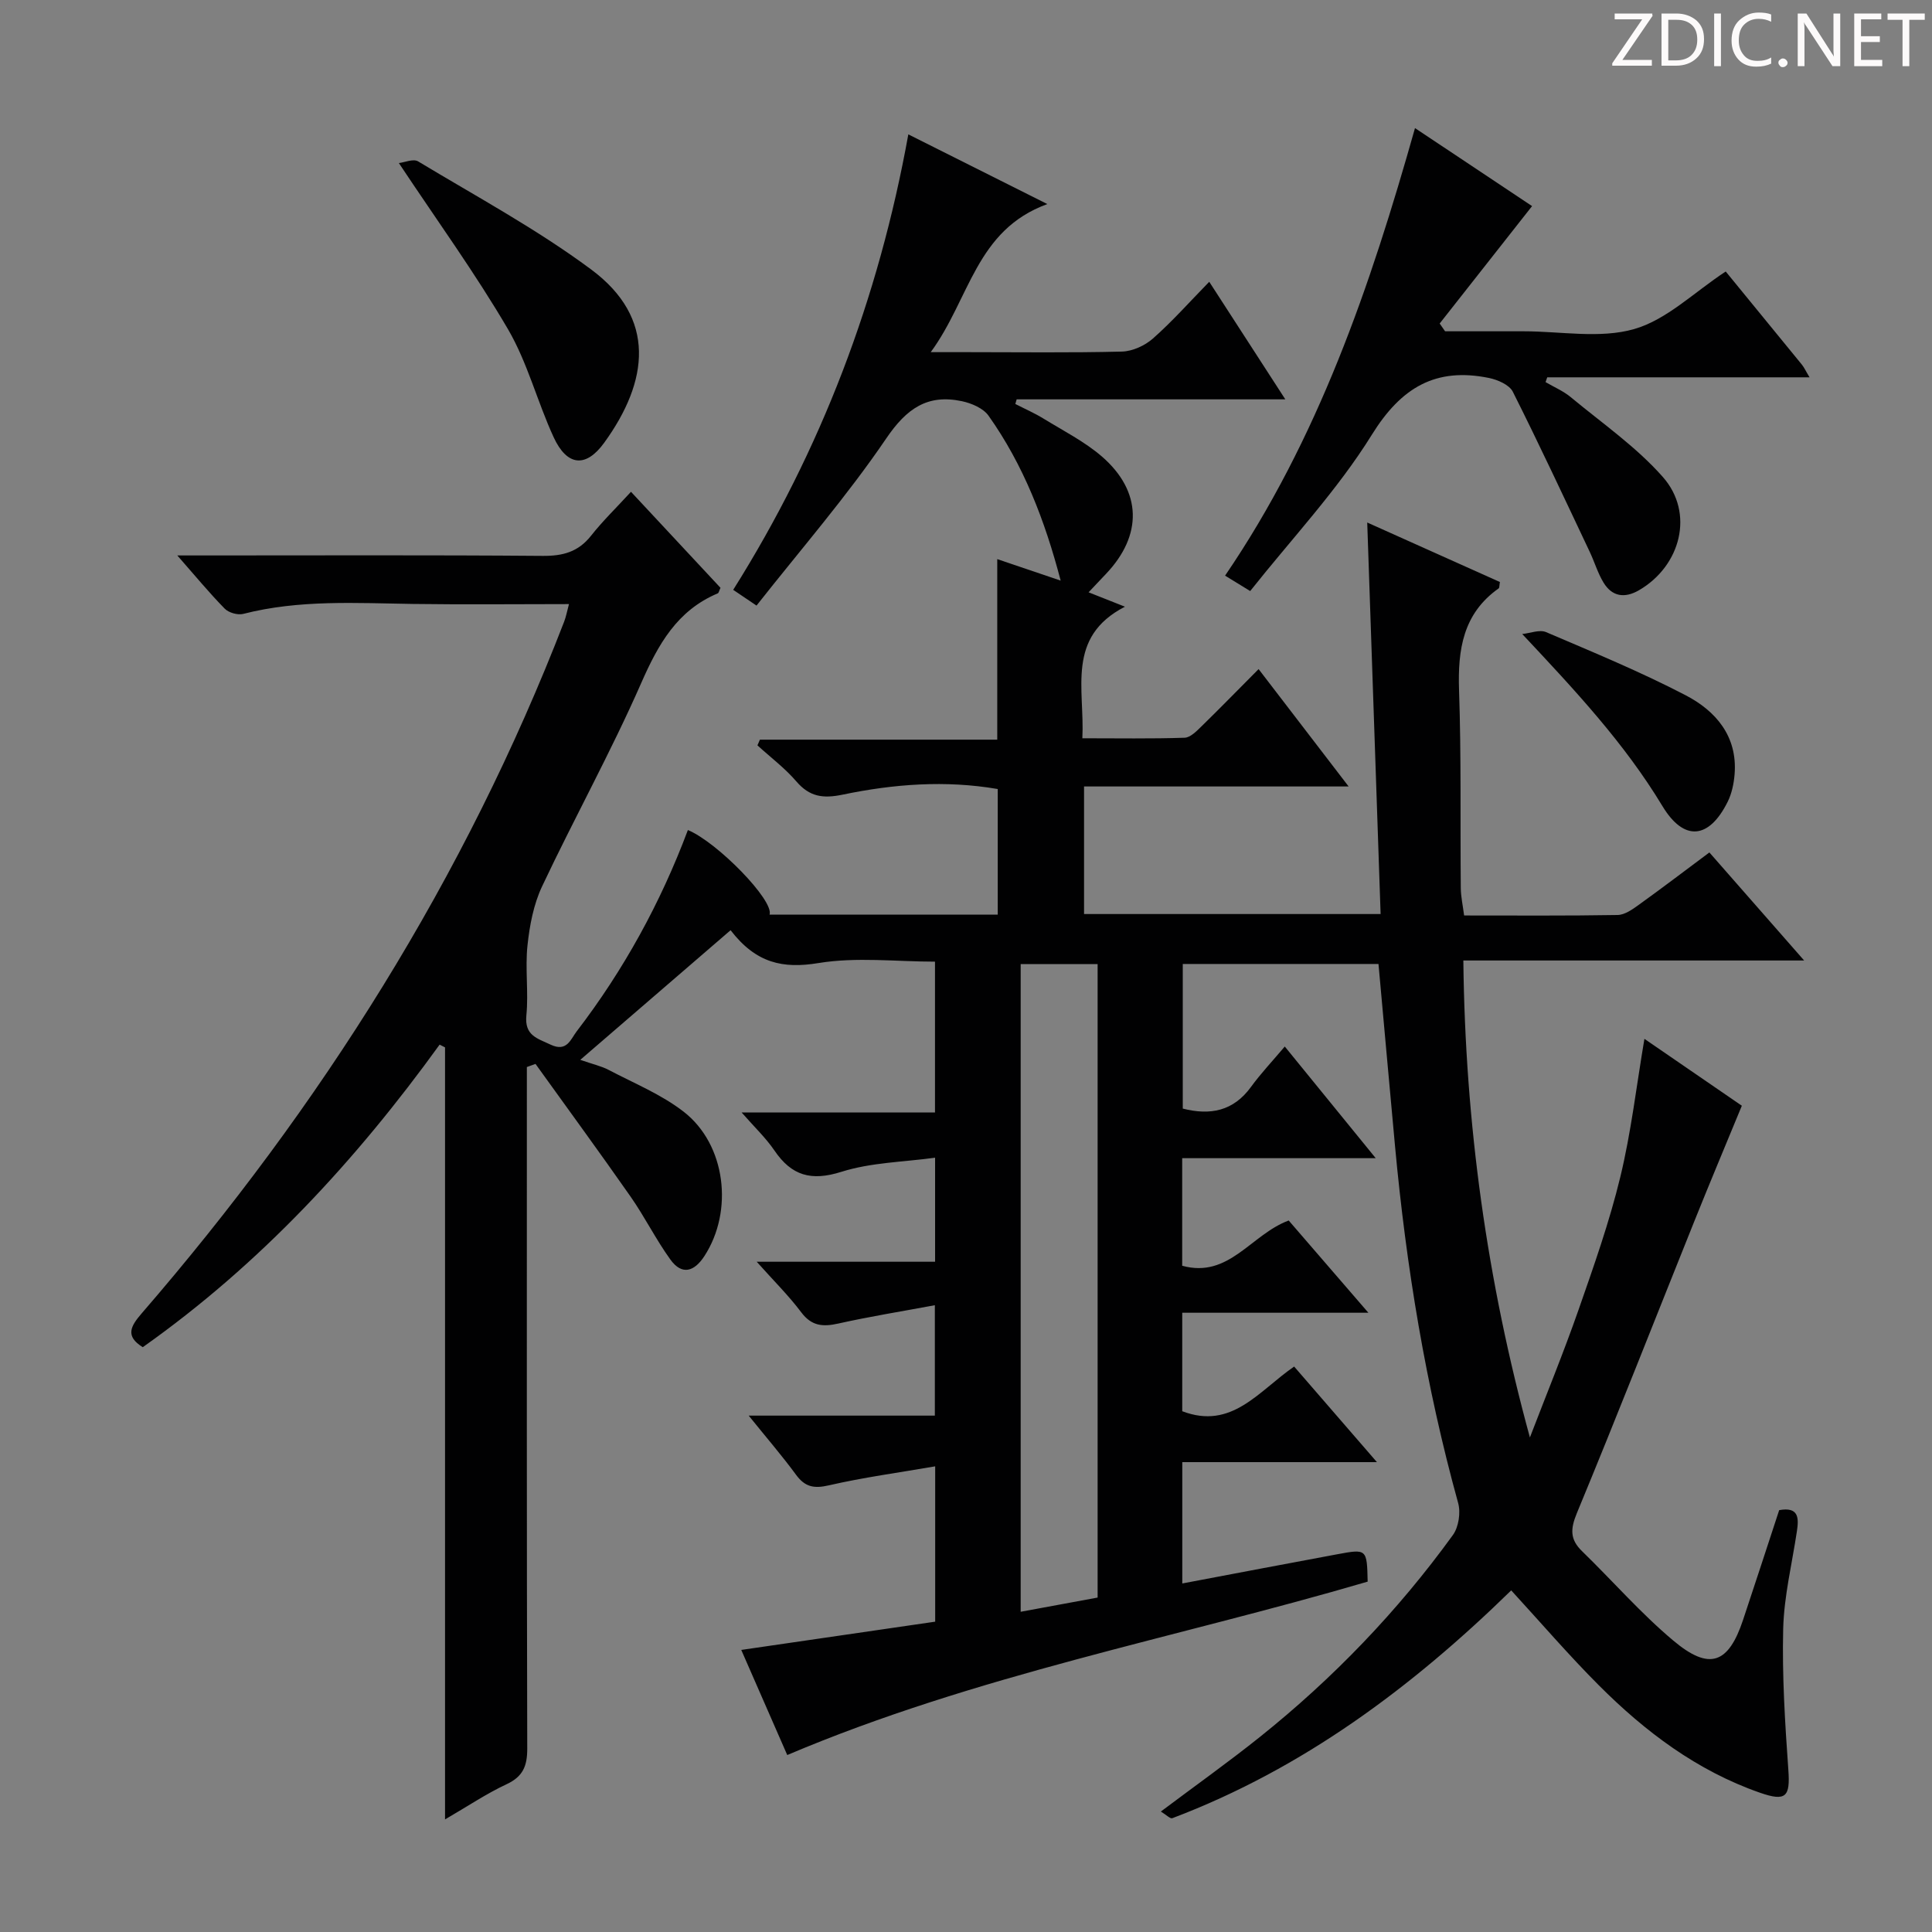<svg enable-background="new 0 0 400 400" viewBox="0 0 400 400" xmlns="http://www.w3.org/2000/svg"><rect x="0" y="0" width="400" height="400" fill="#808080" stroke="none"/><g fill="#fcfafa"><path d="m342.2 3.2-6.3 9.2h6.1v1.2h-8.2v-.5l6.2-9.1h-5.7v-1.2h7.8v.4z"/><path d="m344 13.7v-10.9h3.1c1.6 0 3 .5 4.1 1.4 1.1 1 1.6 2.2 1.6 3.9s-.5 3-1.6 4-2.5 1.5-4.2 1.5h-3zm1.4-9.6v8.4h1.6c1.4 0 2.5-.4 3.2-1.1.8-.8 1.2-1.8 1.2-3.2s-.4-2.4-1.2-3.1-1.8-1-3.1-1z"/><path d="m356.3 2.8v10.9h-1.4v-10.9z"/><path d="m366.6 13.2c-.8.4-1.8.6-3 .6-1.6 0-2.8-.5-3.7-1.5s-1.4-2.3-1.4-3.9c0-1.7.5-3.2 1.6-4.2s2.4-1.6 4-1.6c1 0 1.9.1 2.6.4v1.5c-.8-.4-1.6-.6-2.6-.6-1.2 0-2.2.4-3 1.2s-1.1 1.9-1.1 3.3c0 1.3.4 2.3 1.1 3.1s1.6 1.1 2.8 1.1c1.1 0 2-.2 2.8-.7v1.3z"/><path d="m368.2 13c0-.3.1-.5.3-.6.2-.2.4-.3.6-.3.3 0 .5.1.7.3s.3.4.3.6-.1.5-.3.6c-.2.2-.4.3-.7.3s-.5-.1-.6-.3c-.2-.2-.3-.4-.3-.6z"/><path d="m381.1 13.7h-1.7l-5.5-8.4c-.2-.2-.3-.5-.4-.7 0 .2.1.8.1 1.5v7.6h-1.4v-10.9h1.8l5.3 8.3c.3.4.4.6.4.8 0-.3-.1-.8-.1-1.6v-7.5h1.4v10.9z"/><path d="m389.7 13.7h-5.8v-10.9h5.6v1.2h-4.2v3.5h3.9v1.2h-3.9v3.7h4.4z"/><path d="m398.4 4.1h-3.1v9.6h-1.4v-9.6h-3.1v-1.3h7.7v1.3z"/></g><path d="m162.99 363.36c-3.19-7.3-6.3-14.41-9.52-21.76 13.57-1.98 26.75-3.9 40.15-5.85 0-10.8 0-20.86 0-32.16-7.56 1.31-14.88 2.29-22.04 3.94-3.09.71-4.93.32-6.78-2.21-2.91-3.96-6.13-7.69-9.79-12.23h38.54c0-7.46 0-14.5 0-22.86-6.86 1.28-13.48 2.34-20.01 3.8-3.19.71-5.51.52-7.65-2.33-2.59-3.45-5.69-6.51-9.22-10.47h36.93c0-7.22 0-13.8 0-21.54-6.54.9-13.26.98-19.39 2.92-6.26 1.98-10.32.82-13.88-4.42-1.76-2.59-4.1-4.8-6.79-7.87h40.04c0-10.5 0-20.41 0-31.22-7.98 0-16.24-1-24.12.29-7.36 1.21-12.92.06-18.2-6.8-10.36 8.94-20.35 17.55-31.12 26.84 2.68.93 4.38 1.3 5.87 2.08 5.26 2.77 10.92 5.07 15.55 8.67 8.74 6.8 10.34 20.54 4.29 29.86-2.1 3.24-4.65 4.07-7.06.73-3-4.16-5.3-8.82-8.24-13.03-6.45-9.23-13.11-18.32-19.68-27.47-.6.22-1.19.43-1.79.65v5.11c0 45.33-.04 90.66.08 135.98.01 3.59-.86 5.8-4.27 7.39-4.16 1.94-8.01 4.54-12.75 7.29 0-53.83 0-106.83 0-159.84-.37-.19-.75-.38-1.12-.57-17.33 23.98-37.16 45.46-61.46 62.64-3.71-2.29-2.51-4.36-.2-7.03 37.09-42.87 66.95-90.17 87.44-143.18.4-1.04.6-2.16 1-3.64-11.01 0-21.66.12-32.3-.03-11.77-.17-23.54-.92-35.14 2.06-1.14.29-3.01-.24-3.83-1.08-3.21-3.27-6.13-6.82-9.82-11.02h5.68c23.33 0 46.66-.1 69.99.09 4.16.03 7.33-.82 9.97-4.15 2.45-3.1 5.31-5.87 8.29-9.12 6.68 7.17 12.64 13.57 18.53 19.88-.29.61-.35 1.06-.57 1.15-8.42 3.55-12.31 10.53-15.85 18.58-6.27 14.28-13.86 27.97-20.52 42.09-1.76 3.73-2.58 8.08-3.02 12.22-.51 4.78.24 9.69-.23 14.48-.41 4.18 2.22 4.74 5.01 6.06 3.38 1.6 4.14-1.09 5.4-2.74 9.76-12.73 17.4-26.67 23.03-41.69 6.13 2.55 17.88 14.62 16.91 17.51h47.24c0-8.75 0-17.29 0-26-10.81-1.86-21.54-1.04-32.1 1.16-4.07.85-6.85.46-9.6-2.74-2.37-2.76-5.35-4.99-8.05-7.46.17-.39.34-.78.51-1.18h49.14c0-12.7 0-24.76 0-37.38 4.27 1.45 8.55 2.9 13.13 4.45-3.27-12.48-7.71-23.96-14.94-34.15-1.1-1.55-3.53-2.58-5.52-3-7.12-1.5-11.43 1.5-15.65 7.71-8.18 12.04-17.81 23.11-26.86 34.61-2.19-1.48-3.26-2.2-4.83-3.26 18.22-28.98 30.11-60.3 36.26-94.3 9.5 4.76 18.58 9.31 28.78 14.43-14.83 5.4-16 19.56-24.14 30.66h7.59c10.67 0 21.33.15 31.99-.12 2.19-.06 4.76-1.23 6.43-2.71 3.98-3.51 7.52-7.51 11.65-11.74 5.34 8.25 10.35 15.99 15.75 24.34-18.91 0-37.27 0-55.62 0-.09.32-.19.64-.28.96 1.95 1 3.97 1.88 5.84 3.03 4.1 2.52 8.49 4.74 12.09 7.85 8.32 7.21 8.44 16.31.84 24.3-1.14 1.2-2.28 2.41-3.6 3.81 2.25.89 4.36 1.73 7.53 2.98-12.24 6.3-8.3 17.01-8.82 27.24 7.31 0 14.25.12 21.17-.11 1.22-.04 2.52-1.41 3.55-2.41 3.81-3.72 7.53-7.54 11.77-11.8 6.17 8.05 12.15 15.84 18.64 24.3-18.65 0-36.54 0-54.78 0v26.41h61.4c-.92-26.98-1.83-53.64-2.77-81.06 9.53 4.27 18.54 8.31 27.47 12.32-.13.74-.08 1.19-.26 1.32-7.39 5.23-8.48 12.68-8.2 21.08.47 13.65.23 27.32.36 40.98.02 1.78.42 3.55.69 5.66 10.82 0 21.31.08 31.79-.1 1.47-.03 3.05-1.15 4.35-2.09 4.83-3.47 9.57-7.08 14.64-10.86 6.47 7.38 12.7 14.48 19.62 22.37-23.82 0-46.8 0-70.56 0 .38 33.76 4.89 66.28 13.78 98.75 3.37-8.79 6.95-17.51 10.06-26.4 3.17-9.07 6.39-18.18 8.65-27.5 2.25-9.28 3.34-18.84 5-28.63 6.98 4.79 14.03 9.63 20.17 13.85-3.44 8.35-6.69 16.07-9.81 23.85-8.1 20.16-16.02 40.4-24.34 60.48-1.36 3.29-1.46 5.45 1.07 7.9 6.32 6.14 12.15 12.85 18.88 18.5 7.49 6.3 11.43 4.82 14.46-4.3 2.51-7.53 4.97-15.08 7.47-22.7 4.08-.74 4.08 1.63 3.67 4.37-1.01 6.73-2.67 13.45-2.84 20.21-.24 9.73.38 19.51 1.07 29.24.39 5.49-.46 6.58-5.92 4.67-13-4.54-23.74-12.63-33.33-22.24-6.2-6.21-11.93-12.88-18.13-19.64-20.45 19.98-43.09 36.92-70.17 47.17-.42.16-1.23-.69-2.37-1.38 7.14-5.36 13.99-10.23 20.54-15.47 15.16-12.13 28.53-26.04 39.92-41.77 1.2-1.65 1.65-4.65 1.09-6.65-6.7-24.24-10.76-48.92-13.07-73.93-1.15-12.41-2.25-24.81-3.42-37.66-13.26 0-26.66 0-40.52 0v29.94c5.72 1.46 10.49.51 14.12-4.48 2.04-2.8 4.44-5.34 7-8.37 6.64 8.16 12.4 15.23 18.83 23.12-13.79 0-26.77 0-40.07 0v22.27c9.71 2.67 14.2-6.45 22.05-9.37 5.1 5.91 10.49 12.14 16.5 19.1-13.21 0-25.71 0-38.54 0v20.39c10.28 3.92 15.8-4.18 23.17-9.25 5.51 6.36 10.99 12.69 17.14 19.79-13.91 0-26.93 0-40.3 0v25.12c10.94-2.07 21.49-4.08 32.05-6.04 6.17-1.15 6.18-1.12 6.33 5.66-39.92 11.72-81.07 19.32-120.17 35.9zm64.26-32.6c0-43.92 0-87.5 0-131.16-5.54 0-10.74 0-15.93 0v134.1c5.51-1.02 10.7-1.97 15.93-2.94z" fill="#010102"/><path d="m299.19 68.59h13.28 3c7.66 0 15.78 1.57 22.86-.46 6.75-1.93 12.41-7.62 18.96-11.92 5.05 6.17 10.41 12.71 15.76 19.27.48.59.8 1.32 1.6 2.64-18.58 0-36.44 0-54.31 0-.12.33-.23.66-.35.99 1.75 1.03 3.68 1.84 5.22 3.12 6.48 5.38 13.56 10.28 19.07 16.53 6.58 7.46 3.71 18.43-4.96 23.45-2.92 1.69-5.54 1.34-7.32-1.58-1.2-1.97-1.86-4.25-2.85-6.35-5.25-11.09-10.43-22.22-15.94-33.18-.73-1.44-3.14-2.48-4.95-2.85-11-2.23-18.14 1.93-24.23 11.75-7.12 11.48-16.59 21.52-25.19 32.37-2.2-1.35-3.4-2.09-5.2-3.19 19.26-28.25 30.07-59.9 39.32-92.66 8.73 5.81 16.88 11.24 24.24 16.15-6.43 8.17-12.78 16.24-19.13 24.31.36.54.74 1.07 1.12 1.61z" fill="#010102"/><path d="m82.58 33.76c1.16-.13 2.99-.94 3.98-.35 12.06 7.27 24.54 14 35.82 22.37 13.56 10.06 11.96 23.12 2.71 35.89-3.8 5.24-7.69 4.85-10.46-1.14-3.39-7.35-5.41-15.44-9.45-22.36-6.77-11.58-14.67-22.47-22.6-34.41z" fill="#010102"/><path d="m315.16 131.27c1.66-.17 3.59-.97 4.93-.4 9.73 4.16 19.54 8.2 28.91 13.08 6.23 3.24 10.76 8.48 10.13 16.35-.16 1.94-.58 3.99-1.44 5.71-3.85 7.74-9.04 8.28-13.51.87-7.82-12.95-17.94-23.81-29.02-35.61z" fill="#010102"/></svg>